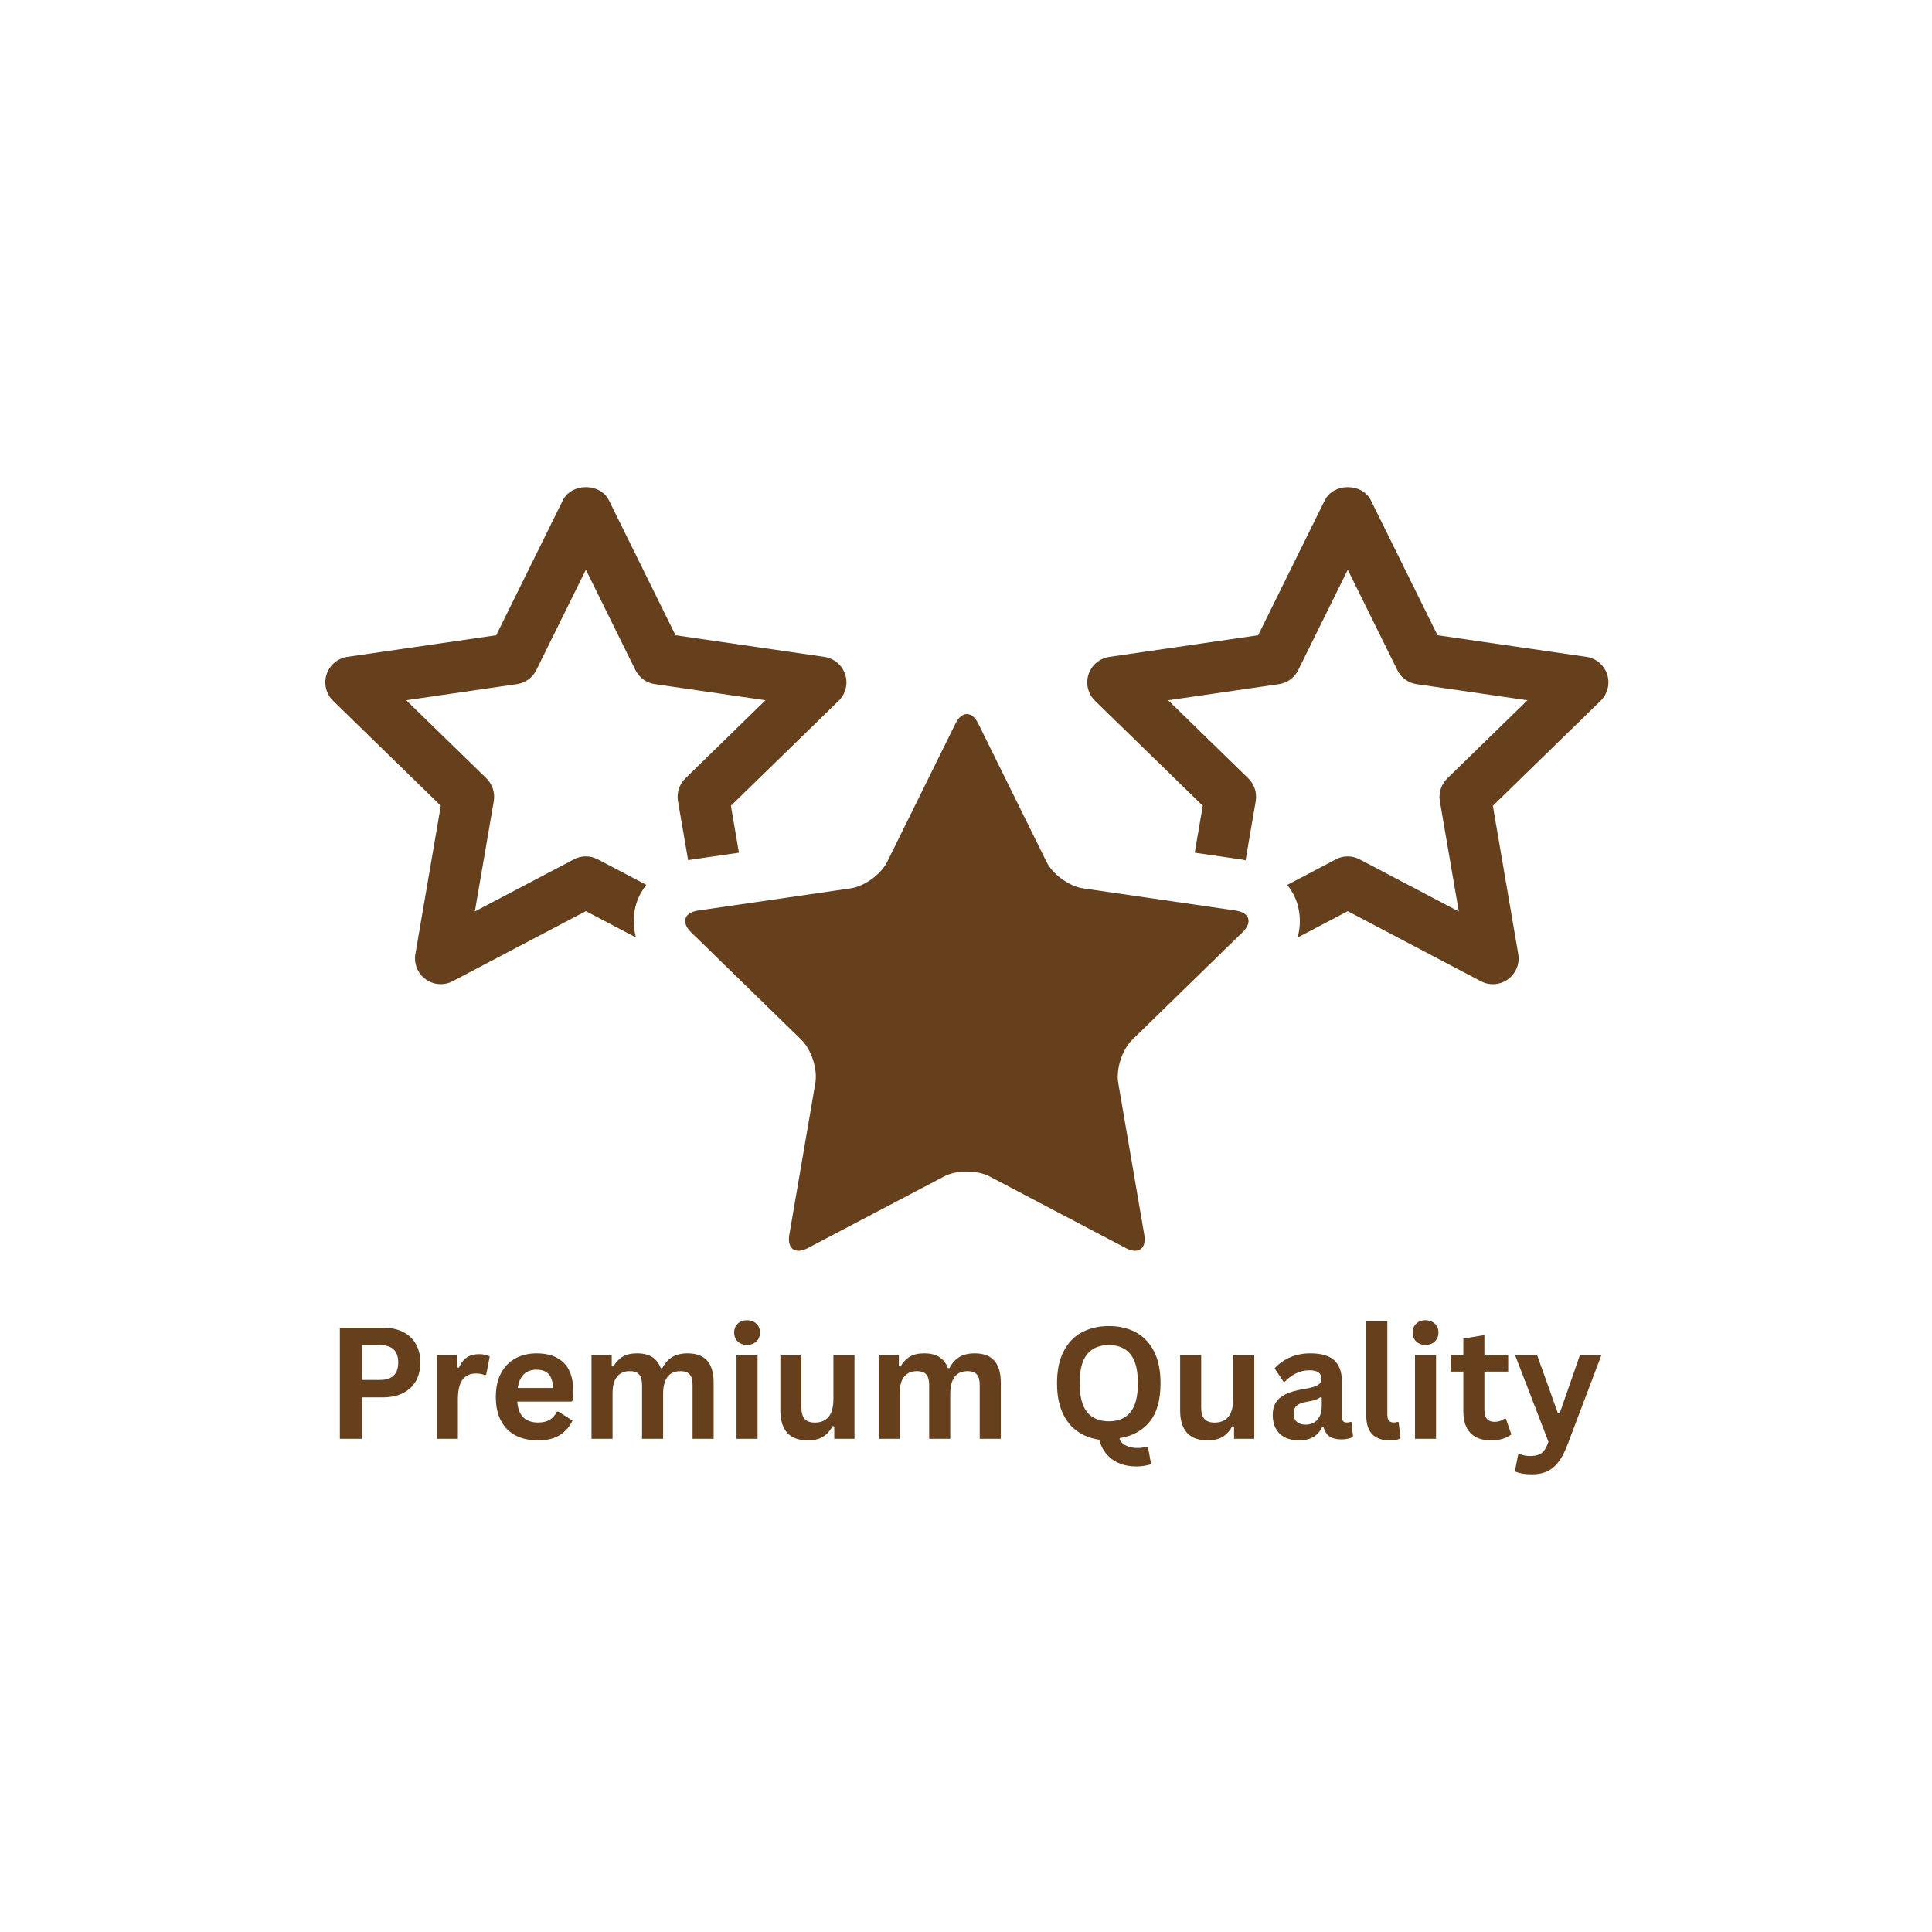 <svg version="1.0" preserveAspectRatio="xMidYMid meet" height="2250" viewBox="0 0 1687.5 1687.5" zoomAndPan="magnify" width="2250" xmlns:xlink="http://www.w3.org/1999/xlink" xmlns="http://www.w3.org/2000/svg"><defs><g></g></defs><path fill-rule="nonzero" fill-opacity="1" d="M 1079.234 795.309 L 946.148 775.973 C 933.891 774.215 919.43 763.711 913.984 752.613 L 854.449 631.965 C 848.945 620.926 840.047 620.926 834.574 631.965 L 775.008 752.613 C 769.535 763.711 755.105 774.246 742.844 775.973 L 609.73 795.309 C 597.5 797.125 594.766 805.633 603.602 814.262 L 699.883 908.105 C 708.719 916.734 714.223 933.723 712.172 945.922 L 689.438 1078.469 C 687.355 1090.668 694.586 1095.906 705.535 1090.164 L 824.605 1027.562 C 835.527 1021.82 853.406 1021.82 864.355 1027.562 L 983.398 1090.164 C 994.32 1095.906 1001.547 1090.699 999.465 1078.469 L 976.734 945.922 C 974.652 933.723 980.156 916.734 989.023 908.105 L 1085.305 814.234 C 1094.23 805.605 1091.434 797.094 1079.234 795.309 Z M 1079.234 795.309" fill="#663f1d"></path><path fill-rule="nonzero" fill-opacity="1" d="M 603.305 750.918 L 645.434 744.789 L 638.41 703.789 L 732.52 612.09 C 738.68 606.109 740.883 597.184 738.203 589.062 C 735.555 580.969 728.535 575.02 720.113 573.77 L 590.035 554.848 L 531.867 436.992 C 524.309 421.641 499.199 421.641 491.609 436.992 L 433.414 554.848 L 303.363 573.738 C 294.914 574.988 287.891 580.91 285.242 589.031 C 282.594 597.184 284.797 606.082 290.926 612.062 L 385.004 703.789 L 362.809 833.336 C 361.383 841.754 364.832 850.266 371.734 855.293 C 378.668 860.352 387.859 860.977 395.391 857.047 L 511.723 795.848 L 555.488 818.844 C 552.695 808.848 552.812 798.375 556.086 788.348 C 557.961 782.605 560.965 777.547 564.504 772.875 L 522.168 750.621 C 515.621 747.141 507.824 747.141 501.25 750.621 L 414.758 796.113 L 431.301 699.742 C 432.52 692.453 430.109 685.016 424.844 679.84 L 354.805 611.613 L 451.562 597.543 C 458.852 596.5 465.191 591.918 468.434 585.285 L 511.723 497.602 L 555.016 585.285 C 558.285 591.918 564.625 596.5 571.914 597.543 L 668.641 611.613 L 598.633 679.84 C 593.336 685.016 590.957 692.453 592.176 699.742 L 601.07 751.516 C 601.875 751.363 602.5 751.008 603.305 750.918 Z M 603.305 750.918" fill="#663f1d"></path><path fill-rule="nonzero" fill-opacity="1" d="M 1403.781 589.031 C 1401.102 580.938 1394.082 574.988 1385.66 573.738 L 1255.582 554.848 L 1197.383 436.992 C 1189.797 421.641 1164.684 421.641 1157.129 436.992 L 1098.93 554.848 L 968.852 573.77 C 960.43 575.02 953.379 580.938 950.762 589.062 C 948.113 597.184 950.312 606.109 956.441 612.09 L 1050.551 703.789 L 1043.531 744.789 L 1085.691 750.918 C 1086.465 751.039 1087.117 751.395 1087.922 751.543 L 1096.816 699.773 C 1098.039 692.484 1095.629 685.047 1090.332 679.867 L 1020.324 611.645 L 1117.051 597.57 C 1124.34 596.531 1130.676 591.949 1133.922 585.312 L 1177.211 497.629 L 1220.5 585.312 C 1223.746 591.949 1230.082 596.531 1237.34 597.57 L 1334.16 611.645 L 1264.121 679.867 C 1258.824 685.047 1256.414 692.484 1257.633 699.773 L 1274.176 796.145 L 1187.652 750.652 C 1184.41 748.895 1180.812 748.031 1177.18 748.031 C 1173.551 748.031 1170.012 748.895 1166.707 750.652 L 1124.398 772.906 C 1127.941 777.547 1130.945 782.605 1132.82 788.406 C 1136.062 798.465 1136.121 808.879 1133.414 818.875 L 1177.18 795.875 L 1293.516 857.078 C 1301.074 861.035 1310.266 860.379 1317.168 855.324 C 1324.07 850.293 1327.555 841.785 1326.125 833.363 L 1303.93 703.82 L 1398.008 612.121 C 1404.195 606.082 1406.398 597.184 1403.781 589.031 Z M 1403.781 589.031" fill="#663f1d"></path><g fill-opacity="1" fill="#663f1d"><g transform="translate(284.235, 1256.711)"><g><path d="M 50.125 -97.047 C 57.07 -97.047 63.008 -95.773 67.938 -93.234 C 72.875 -90.691 76.602 -87.129 79.125 -82.547 C 81.645 -77.961 82.906 -72.641 82.906 -66.578 C 82.906 -60.516 81.645 -55.203 79.125 -50.641 C 76.602 -46.086 72.875 -42.535 67.938 -39.984 C 63.008 -37.441 57.07 -36.172 50.125 -36.172 L 31.797 -36.172 L 31.797 0 L 12.609 0 L 12.609 -97.047 Z M 47.594 -51.375 C 58.258 -51.375 63.594 -56.441 63.594 -66.578 C 63.594 -76.754 58.258 -81.844 47.594 -81.844 L 31.797 -81.844 L 31.797 -51.375 Z M 47.594 -51.375"></path></g></g></g><g fill-opacity="1" fill="#663f1d"><g transform="translate(370.999, 1256.711)"><g><path d="M 10.562 0 L 10.562 -73.219 L 28.406 -73.219 L 28.406 -62.328 L 29.812 -62.062 C 31.582 -66.133 33.906 -69.125 36.781 -71.031 C 39.656 -72.938 43.148 -73.891 47.266 -73.891 C 51.422 -73.891 54.582 -73.18 56.75 -71.766 L 53.641 -55.891 L 52.25 -55.625 C 51.051 -56.113 49.895 -56.469 48.781 -56.688 C 47.676 -56.906 46.332 -57.016 44.75 -57.016 C 39.613 -57.016 35.691 -55.211 32.984 -51.609 C 30.285 -48.004 28.938 -42.219 28.938 -34.25 L 28.938 0 Z M 10.562 0"></path></g></g></g><g fill-opacity="1" fill="#663f1d"><g transform="translate(426.497, 1256.711)"><g><path d="M 72.359 -32.469 L 25.297 -32.469 C 25.828 -26.094 27.641 -21.453 30.734 -18.547 C 33.828 -15.648 38.055 -14.203 43.422 -14.203 C 47.617 -14.203 51.02 -14.988 53.625 -16.562 C 56.238 -18.133 58.344 -20.516 59.938 -23.703 L 61.344 -23.703 L 73.547 -15.859 C 71.16 -10.734 67.555 -6.578 62.734 -3.391 C 57.91 -0.203 51.473 1.391 43.422 1.391 C 35.848 1.391 29.305 -0.047 23.797 -2.922 C 18.285 -5.797 14.035 -10.078 11.047 -15.766 C 8.066 -21.453 6.578 -28.391 6.578 -36.578 C 6.578 -44.898 8.145 -51.914 11.281 -57.625 C 14.426 -63.332 18.676 -67.586 24.031 -70.391 C 29.383 -73.203 35.406 -74.609 42.094 -74.609 C 52.445 -74.609 60.379 -71.863 65.891 -66.375 C 71.398 -60.895 74.156 -52.844 74.156 -42.219 C 74.156 -38.363 74.02 -35.379 73.75 -33.266 Z M 56.562 -44.344 C 56.383 -49.914 55.086 -53.973 52.672 -56.516 C 50.266 -59.066 46.738 -60.344 42.094 -60.344 C 32.789 -60.344 27.32 -55.008 25.688 -44.344 Z M 56.562 -44.344"></path></g></g></g><g fill-opacity="1" fill="#663f1d"><g transform="translate(506.092, 1256.711)"><g><path d="M 10.562 0 L 10.562 -73.219 L 28.219 -73.219 L 28.219 -63.391 L 29.609 -63.125 C 31.992 -67.062 34.789 -69.957 38 -71.812 C 41.207 -73.676 45.312 -74.609 50.312 -74.609 C 55.844 -74.609 60.289 -73.516 63.656 -71.328 C 67.02 -69.141 69.477 -65.941 71.031 -61.734 L 72.422 -61.734 C 74.68 -66.117 77.594 -69.359 81.156 -71.453 C 84.719 -73.555 89.156 -74.609 94.469 -74.609 C 109.645 -74.609 117.234 -66.156 117.234 -49.25 L 117.234 0 L 98.844 0 L 98.844 -46.938 C 98.844 -51.227 98 -54.32 96.312 -56.219 C 94.633 -58.125 91.938 -59.078 88.219 -59.078 C 78.133 -59.078 73.094 -52.328 73.094 -38.828 L 73.094 0 L 54.703 0 L 54.703 -46.938 C 54.703 -51.227 53.848 -54.32 52.141 -56.219 C 50.441 -58.125 47.734 -59.078 44.016 -59.078 C 39.273 -59.078 35.578 -57.492 32.922 -54.328 C 30.266 -51.172 28.938 -46.141 28.938 -39.234 L 28.938 0 Z M 10.562 0"></path></g></g></g><g fill-opacity="1" fill="#663f1d"><g transform="translate(632.754, 1256.711)"><g><path d="M 19.719 -81.984 C 16.395 -81.984 13.691 -82.988 11.609 -85 C 9.535 -87.02 8.5 -89.617 8.5 -92.797 C 8.5 -95.941 9.535 -98.52 11.609 -100.531 C 13.691 -102.551 16.395 -103.562 19.719 -103.562 C 21.926 -103.562 23.895 -103.094 25.625 -102.156 C 27.352 -101.227 28.691 -99.957 29.641 -98.344 C 30.586 -96.727 31.062 -94.879 31.062 -92.797 C 31.062 -90.723 30.586 -88.863 29.641 -87.219 C 28.691 -85.582 27.352 -84.301 25.625 -83.375 C 23.895 -82.445 21.926 -81.984 19.719 -81.984 Z M 10.562 0 L 10.562 -73.219 L 28.938 -73.219 L 28.938 0 Z M 10.562 0"></path></g></g></g><g fill-opacity="1" fill="#663f1d"><g transform="translate(672.187, 1256.711)"><g><path d="M 33.531 1.391 C 25.289 1.391 19.211 -0.852 15.297 -5.344 C 11.379 -9.832 9.422 -16.281 9.422 -24.688 L 9.422 -73.219 L 27.812 -73.219 L 27.812 -27.016 C 27.812 -22.547 28.773 -19.281 30.703 -17.219 C 32.629 -15.164 35.602 -14.141 39.625 -14.141 C 44.719 -14.141 48.68 -15.805 51.516 -19.141 C 54.348 -22.484 55.766 -27.742 55.766 -34.922 L 55.766 -73.219 L 74.156 -73.219 L 74.156 0 L 56.5 0 L 56.5 -10.75 L 55.094 -11.094 C 52.75 -6.883 49.883 -3.75 46.5 -1.688 C 43.113 0.363 38.789 1.391 33.531 1.391 Z M 33.531 1.391"></path></g></g></g><g fill-opacity="1" fill="#663f1d"><g transform="translate(756.893, 1256.711)"><g><path d="M 10.562 0 L 10.562 -73.219 L 28.219 -73.219 L 28.219 -63.391 L 29.609 -63.125 C 31.992 -67.062 34.789 -69.957 38 -71.812 C 41.207 -73.676 45.312 -74.609 50.312 -74.609 C 55.844 -74.609 60.289 -73.516 63.656 -71.328 C 67.02 -69.141 69.477 -65.941 71.031 -61.734 L 72.422 -61.734 C 74.68 -66.117 77.594 -69.359 81.156 -71.453 C 84.719 -73.555 89.156 -74.609 94.469 -74.609 C 109.645 -74.609 117.234 -66.156 117.234 -49.25 L 117.234 0 L 98.844 0 L 98.844 -46.938 C 98.844 -51.227 98 -54.32 96.312 -56.219 C 94.633 -58.125 91.938 -59.078 88.219 -59.078 C 78.133 -59.078 73.094 -52.328 73.094 -38.828 L 73.094 0 L 54.703 0 L 54.703 -46.938 C 54.703 -51.227 53.848 -54.32 52.141 -56.219 C 50.441 -58.125 47.734 -59.078 44.016 -59.078 C 39.273 -59.078 35.578 -57.492 32.922 -54.328 C 30.266 -51.172 28.938 -46.141 28.938 -39.234 L 28.938 0 Z M 10.562 0"></path></g></g></g><g fill-opacity="1" fill="#663f1d"><g transform="translate(883.555, 1256.711)"><g></g></g></g><g fill-opacity="1" fill="#663f1d"><g transform="translate(915.619, 1256.711)"><g><path d="M 77.141 24.156 C 68.598 24.156 61.504 22.098 55.859 17.984 C 50.211 13.867 46.422 8.141 44.484 0.797 C 37.086 -0.266 30.633 -2.773 25.125 -6.734 C 19.613 -10.691 15.32 -16.164 12.25 -23.156 C 9.176 -30.156 7.641 -38.613 7.641 -48.531 C 7.641 -59.633 9.562 -68.914 13.406 -76.375 C 17.258 -83.832 22.582 -89.375 29.375 -93 C 36.164 -96.633 44.008 -98.453 52.906 -98.453 C 61.801 -98.453 69.633 -96.645 76.406 -93.031 C 83.176 -89.426 88.473 -83.883 92.297 -76.406 C 96.129 -68.926 98.047 -59.633 98.047 -48.531 C 98.047 -34.008 94.938 -22.863 88.719 -15.094 C 82.5 -7.332 73.77 -2.5 62.531 -0.594 L 62.203 0.734 C 63.578 3.078 65.625 4.879 68.344 6.141 C 71.062 7.398 74.238 8.031 77.875 8.031 C 80.789 8.031 83.422 7.656 85.766 6.906 L 87.094 7.172 L 89.812 22.172 C 88.395 22.703 86.488 23.164 84.094 23.562 C 81.707 23.957 79.391 24.156 77.141 24.156 Z M 52.906 -15.266 C 61.133 -15.266 67.414 -17.91 71.75 -23.203 C 76.094 -28.492 78.266 -36.938 78.266 -48.531 C 78.266 -60.125 76.094 -68.57 71.75 -73.875 C 67.414 -79.188 61.133 -81.844 52.906 -81.844 C 44.633 -81.844 38.316 -79.188 33.953 -73.875 C 29.598 -68.57 27.422 -60.125 27.422 -48.531 C 27.422 -36.938 29.598 -28.492 33.953 -23.203 C 38.316 -17.91 44.633 -15.266 52.906 -15.266 Z M 52.906 -15.266"></path></g></g></g><g fill-opacity="1" fill="#663f1d"><g transform="translate(1021.37, 1256.711)"><g><path d="M 33.531 1.391 C 25.289 1.391 19.211 -0.852 15.297 -5.344 C 11.379 -9.832 9.422 -16.281 9.422 -24.688 L 9.422 -73.219 L 27.812 -73.219 L 27.812 -27.016 C 27.812 -22.547 28.773 -19.281 30.703 -17.219 C 32.629 -15.164 35.602 -14.141 39.625 -14.141 C 44.719 -14.141 48.68 -15.805 51.516 -19.141 C 54.348 -22.484 55.766 -27.742 55.766 -34.922 L 55.766 -73.219 L 74.156 -73.219 L 74.156 0 L 56.5 0 L 56.5 -10.75 L 55.094 -11.094 C 52.75 -6.883 49.883 -3.75 46.5 -1.688 C 43.113 0.363 38.789 1.391 33.531 1.391 Z M 33.531 1.391"></path></g></g></g><g fill-opacity="1" fill="#663f1d"><g transform="translate(1106.077, 1256.711)"><g><path d="M 28.547 1.391 C 23.859 1.391 19.785 0.531 16.328 -1.188 C 12.879 -2.914 10.223 -5.453 8.359 -8.797 C 6.504 -12.141 5.578 -16.156 5.578 -20.844 C 5.578 -25.176 6.504 -28.812 8.359 -31.75 C 10.223 -34.695 13.098 -37.113 16.984 -39 C 20.879 -40.883 25.973 -42.332 32.266 -43.344 C 36.641 -44.051 39.969 -44.828 42.25 -45.672 C 44.531 -46.516 46.066 -47.469 46.859 -48.531 C 47.66 -49.594 48.062 -50.941 48.062 -52.578 C 48.062 -54.922 47.242 -56.711 45.609 -57.953 C 43.973 -59.191 41.25 -59.812 37.438 -59.812 C 33.363 -59.812 29.488 -58.906 25.812 -57.094 C 22.145 -55.281 18.961 -52.891 16.266 -49.922 L 14.938 -49.922 L 7.234 -61.531 C 10.953 -65.656 15.488 -68.863 20.844 -71.156 C 26.195 -73.457 32.039 -74.609 38.375 -74.609 C 48.062 -74.609 55.07 -72.551 59.406 -68.438 C 63.75 -64.32 65.922 -58.484 65.922 -50.922 L 65.922 -19.125 C 65.922 -15.844 67.359 -14.203 70.234 -14.203 C 71.336 -14.203 72.422 -14.398 73.484 -14.797 L 74.422 -14.531 L 75.75 -1.719 C 74.727 -1.062 73.305 -0.52 71.484 -0.094 C 69.672 0.32 67.68 0.531 65.516 0.531 C 61.141 0.531 57.723 -0.305 55.266 -1.984 C 52.805 -3.672 51.047 -6.305 49.984 -9.891 L 48.594 -10.031 C 45.008 -2.414 38.328 1.391 28.547 1.391 Z M 34.391 -12.344 C 38.641 -12.344 42.035 -13.77 44.578 -16.625 C 47.117 -19.477 48.391 -23.453 48.391 -28.547 L 48.391 -35.984 L 47.125 -36.25 C 46.02 -35.363 44.57 -34.617 42.781 -34.016 C 40.988 -33.422 38.41 -32.836 35.047 -32.266 C 31.066 -31.598 28.203 -30.457 26.453 -28.844 C 24.703 -27.227 23.828 -24.938 23.828 -21.969 C 23.828 -18.832 24.754 -16.441 26.609 -14.797 C 28.473 -13.16 31.066 -12.344 34.391 -12.344 Z M 34.391 -12.344"></path></g></g></g><g fill-opacity="1" fill="#663f1d"><g transform="translate(1183.282, 1256.711)"><g><path d="M 30.406 1.391 C 23.812 1.391 18.773 -0.391 15.297 -3.953 C 11.828 -7.516 10.094 -12.926 10.094 -20.188 L 10.094 -102.625 L 28.484 -102.625 L 28.484 -20.906 C 28.484 -16.438 30.336 -14.203 34.047 -14.203 C 35.109 -14.203 36.238 -14.379 37.438 -14.734 L 38.375 -14.469 L 40.031 -0.328 C 39.008 0.203 37.656 0.617 35.969 0.922 C 34.289 1.234 32.438 1.391 30.406 1.391 Z M 30.406 1.391"></path></g></g></g><g fill-opacity="1" fill="#663f1d"><g transform="translate(1225.37, 1256.711)"><g><path d="M 19.719 -81.984 C 16.395 -81.984 13.691 -82.988 11.609 -85 C 9.535 -87.02 8.5 -89.617 8.5 -92.797 C 8.5 -95.941 9.535 -98.52 11.609 -100.531 C 13.691 -102.551 16.395 -103.562 19.719 -103.562 C 21.926 -103.562 23.895 -103.094 25.625 -102.156 C 27.352 -101.227 28.691 -99.957 29.641 -98.344 C 30.586 -96.727 31.062 -94.879 31.062 -92.797 C 31.062 -90.723 30.586 -88.863 29.641 -87.219 C 28.691 -85.582 27.352 -84.301 25.625 -83.375 C 23.895 -82.445 21.926 -81.984 19.719 -81.984 Z M 10.562 0 L 10.562 -73.219 L 28.938 -73.219 L 28.938 0 Z M 10.562 0"></path></g></g></g><g fill-opacity="1" fill="#663f1d"><g transform="translate(1264.803, 1256.711)"><g><path d="M 50.516 -17.453 L 55.297 -3.844 C 53.305 -2.207 50.805 -0.926 47.797 0 C 44.785 0.926 41.379 1.391 37.578 1.391 C 29.648 1.391 23.629 -0.766 19.516 -5.078 C 15.398 -9.391 13.344 -15.66 13.344 -23.891 L 13.344 -58.688 L 2.188 -58.688 L 2.188 -73.281 L 13.344 -73.281 L 13.344 -87.562 L 31.734 -90.547 L 31.734 -73.281 L 52.516 -73.281 L 52.516 -58.688 L 31.734 -58.688 L 31.734 -25.219 C 31.734 -21.594 32.484 -18.945 33.984 -17.281 C 35.492 -15.625 37.688 -14.797 40.562 -14.797 C 43.832 -14.797 46.688 -15.68 49.125 -17.453 Z M 50.516 -17.453"></path></g></g></g><g fill-opacity="1" fill="#663f1d"><g transform="translate(1321.694, 1256.711)"><g><path d="M 16.203 31.062 C 13.055 31.062 10.207 30.816 7.656 30.328 C 5.113 29.848 3.047 29.207 1.453 28.406 L 4.375 13.547 L 5.578 13.141 C 6.68 13.711 8.051 14.176 9.688 14.531 C 11.32 14.883 13.004 15.062 14.734 15.062 C 17.703 15.062 20.172 14.676 22.141 13.906 C 24.109 13.133 25.773 11.852 27.141 10.062 C 28.516 8.27 29.734 5.781 30.797 2.594 L 1.594 -73.219 L 20.844 -73.219 L 39.031 -22.312 L 40.625 -22.312 L 58.344 -73.219 L 77.078 -73.219 L 47.656 4.578 C 45.312 10.859 42.734 15.91 39.922 19.734 C 37.117 23.566 33.801 26.41 29.969 28.266 C 26.145 30.129 21.555 31.062 16.203 31.062 Z M 16.203 31.062"></path></g></g></g></svg>